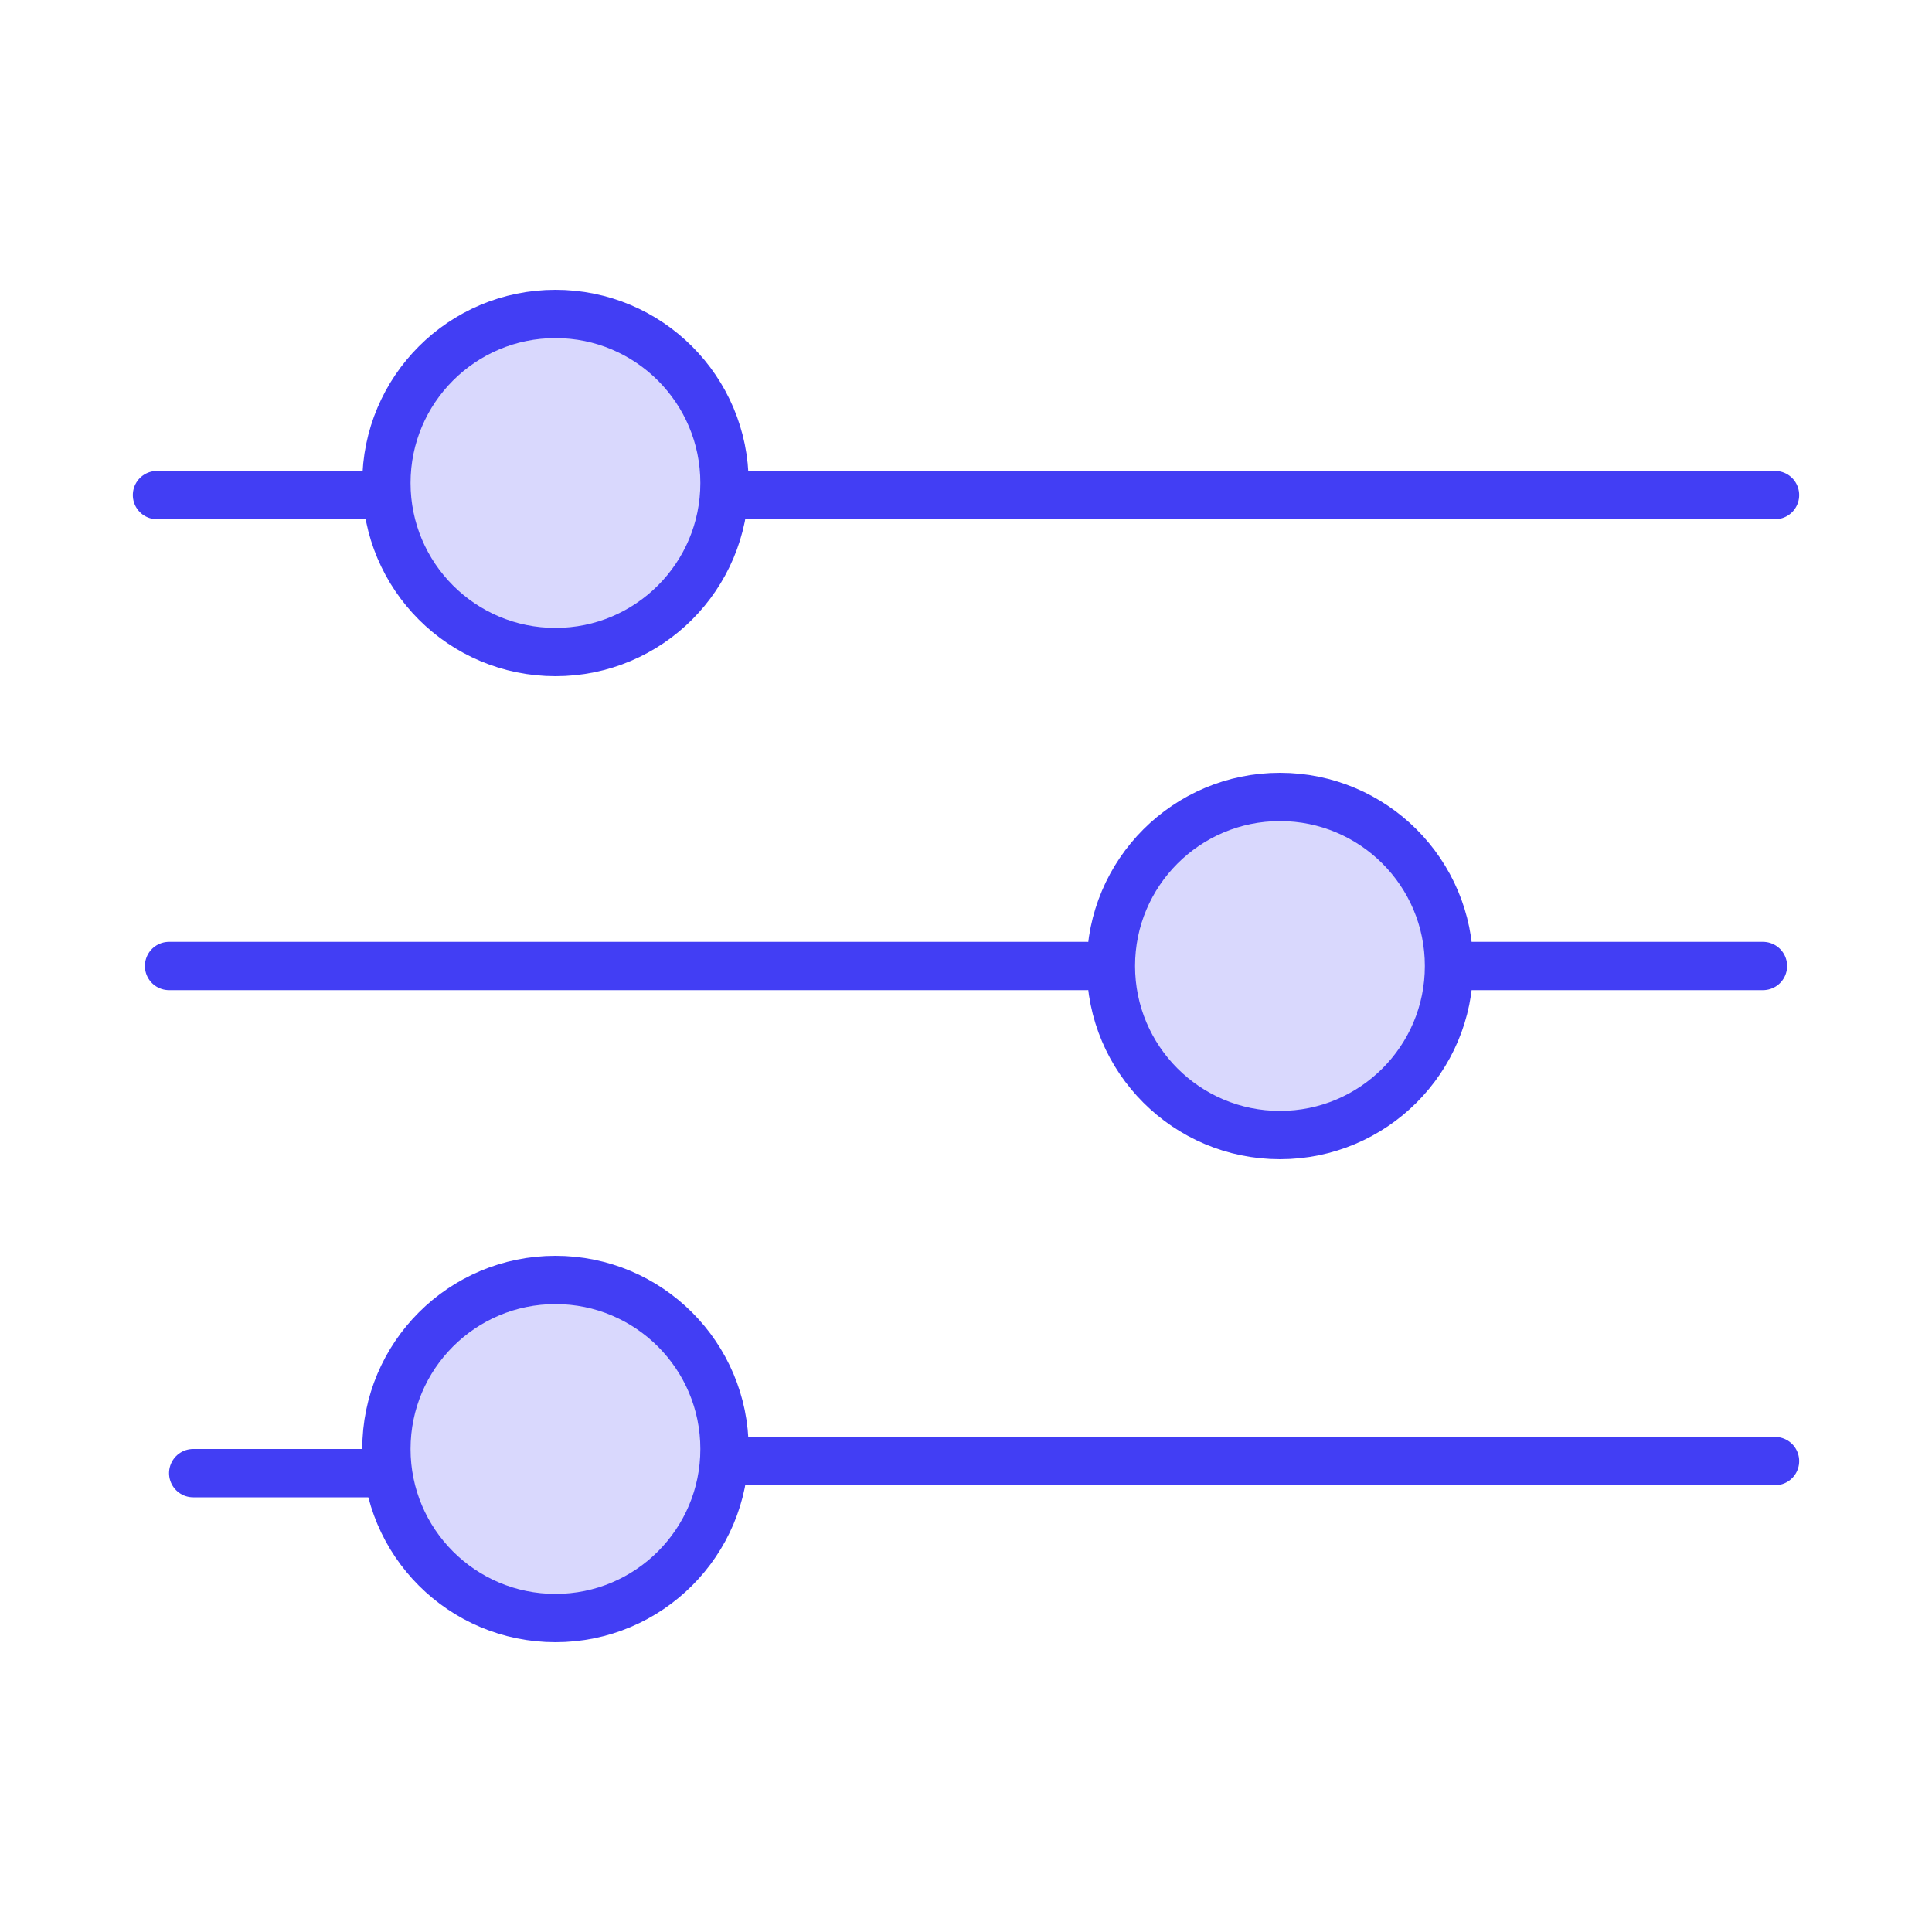 <svg width="60" height="60" viewBox="0 0 60 60" fill="none" xmlns="http://www.w3.org/2000/svg">
<path d="M45 30L54.75 30" stroke="#423EF4" stroke-width="1.5" stroke-linecap="round"/>
<path d="M4.875 15.375H11.625" stroke="#423EF4" stroke-width="1.5" stroke-linecap="round"/>
<path d="M6 45.75L12 45.75" stroke="#423EF4" stroke-width="1.5" stroke-linecap="round"/>
<path d="M22.5 15.375H55.125" stroke="#423EF4" stroke-width="1.5" stroke-linecap="round"/>
<path d="M22.5 45.375H55.125" stroke="#423EF4" stroke-width="1.5" stroke-linecap="round"/>
<path d="M5.25 30L33.75 30" stroke="#423EF4" stroke-width="1.5" stroke-linecap="round"/>
<circle cx="17.25" cy="15" r="5.25" fill="#D9D8FD" stroke="#423EF4" stroke-width="1.5" stroke-linecap="round"/>
<circle cx="17.25" cy="45" r="5.25" fill="#D9D8FD" stroke="#423EF4" stroke-width="1.5" stroke-linecap="round"/>
<circle cx="39.75" cy="30" r="5.25" fill="#D9D8FD" stroke="#423EF4" stroke-width="1.5" stroke-linecap="round"/>
</svg>
